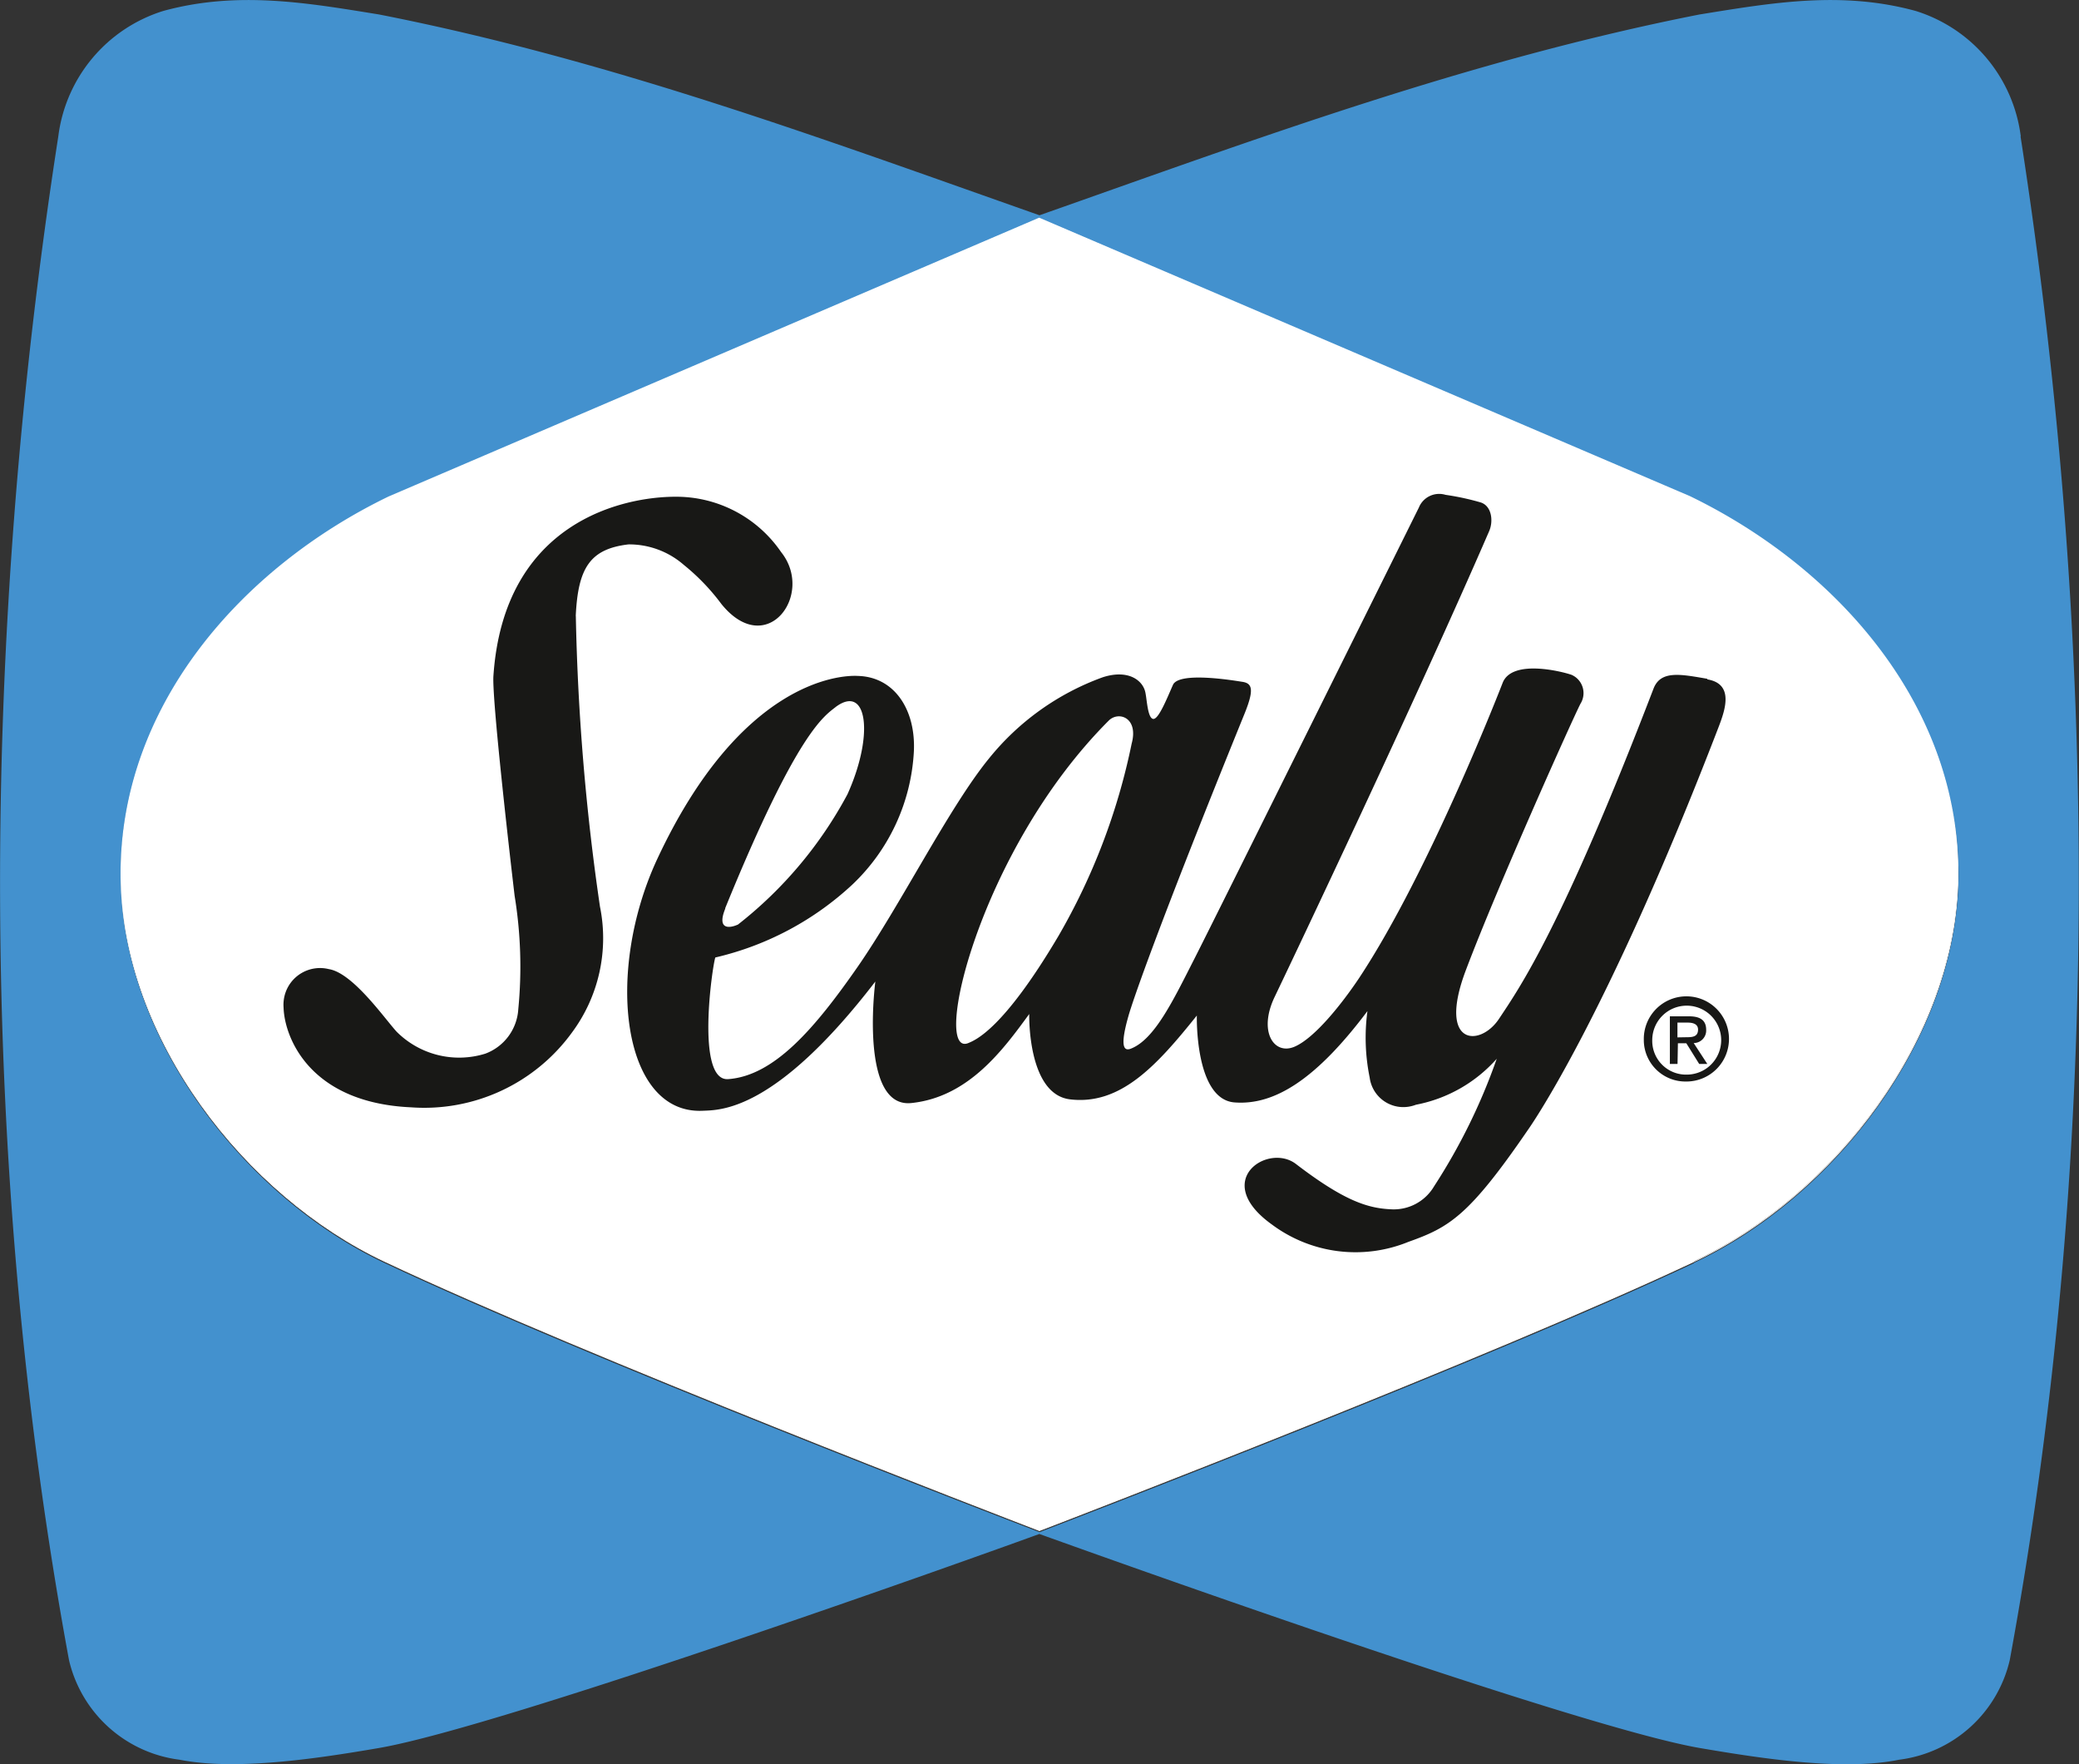 <svg id="Layer_1" data-name="Layer 1" xmlns="http://www.w3.org/2000/svg" viewBox="0 0 271.4 230.3"><rect x="0" y="0" width="271.4" height="230.3" fill="#333333" stroke="none"/><defs><style>.cls-1{fill:#fff;}.cls-2,.cls-4{fill:none;}.cls-2{stroke:#fff;stroke-linejoin:bevel;stroke-width:0.09px;}.cls-3{fill:#4391ce;}.cls-5{fill:#181816;}</style></defs><g id="Group_1837" data-name="Group 1837"><path id="Path_2276" data-name="Path 2276" class="cls-1" d="M237.65,193.42c-26.52,12.48-80.57,33.24-85.45,35.12-4.86-1.88-58.92-22.64-85.44-35.12-18.27-8.58-34.21-29.14-34.51-50.09-.35-22.5,15.76-40.69,35-50l84.9-36.24L237.13,93.3c19.27,9.34,35.38,27.53,35,50-.32,21-16.24,41.51-34.52,50.09" transform="translate(-16.51 -28.74)" /><path id="Path_2277" data-name="Path 2277" class="cls-2" d="M237.65,193.42c-26.52,12.48-80.57,33.24-85.45,35.12-4.86-1.88-58.92-22.64-85.44-35.12-18.27-8.58-34.21-29.14-34.52-50.09-.34-22.5,15.77-40.69,35.05-50l84.9-36.24L237.13,93.3c19.27,9.34,35.38,27.53,35,50C271.85,164.28,255.93,184.84,237.65,193.42Z" transform="translate(-16.51 -28.74)" /><path id="Path_2278" data-name="Path 2278" class="cls-3" d="M237.65,193.62c-26.52,12.49-80.57,33.24-85.44,35.11-4.88-1.87-58.94-22.62-85.45-35.11C48.47,185,32.55,164.48,32.25,143.54c-.35-22.51,15.76-40.7,35-50l84.92-36.39L237.12,93.5c19.28,9.34,35.39,27.54,35.06,50-.33,20.94-16.25,41.51-34.53,50.08M280.31,46.55a19.73,19.73,0,0,0-13.72-16.38c-9.72-2.66-18.8-1.06-28.22.46-30.1,5.93-57.72,16.19-86.16,26.21C123.76,46.82,96.15,36.55,66,30.63c-9.38-1.52-18.47-3.12-28.18-.46A19.71,19.71,0,0,0,24.12,46.55C14,111.76,13.51,180.33,25.52,245.44a17,17,0,0,0,14.45,13c7.21,1.43,17.64-.09,26-1.53,16.36-2.81,80.93-26,86.22-27.94,5.29,1.9,69.87,25.13,86.22,27.94,8.35,1.43,18.8,3,26,1.53a17,17,0,0,0,14.46-13c12-65.12,11.55-133.68,1.41-198.89" transform="translate(-16.51 -28.74)" /><path id="Path_2279" data-name="Path 2279" class="cls-4" d="M237.65,193.62c-26.52,12.49-80.57,33.24-85.44,35.11-4.88-1.87-58.94-22.62-85.45-35.11C48.47,185,32.55,164.48,32.25,143.54c-.35-22.51,15.76-40.7,35-50l84.92-36.39L237.12,93.5c19.28,9.34,35.39,27.54,35.06,50-.33,20.94-16.25,41.51-34.53,50.08M280.31,46.55a19.73,19.73,0,0,0-13.72-16.38c-9.72-2.66-18.8-1.06-28.22.46-30.1,5.93-57.72,16.19-86.16,26.21C123.76,46.82,96.15,36.55,66,30.63c-9.38-1.52-18.47-3.12-28.18-.46A19.71,19.71,0,0,0,24.12,46.55C14,111.76,13.51,180.33,25.52,245.44a17,17,0,0,0,14.45,13c7.21,1.43,17.64-.09,26-1.53,16.36-2.81,80.93-26,86.22-27.94,5.29,1.9,69.87,25.13,86.22,27.94,8.35,1.43,18.8,3,26,1.53a17,17,0,0,0,14.46-13c12-65.12,11.55-133.68,1.41-198.89" transform="translate(-16.51 -28.74)" /><path id="Path_2280" data-name="Path 2280" class="cls-5" d="M236.66,164.13c.8,0,1.52-.06,1.52-1,0-.75-.71-.91-1.37-.91h-1.32v1.93Zm-1.16,3.49h-1V161.4H237c1.5,0,2.24.54,2.24,1.77a1.64,1.64,0,0,1-1.57,1.72h-.06l1.78,2.73h-1.06l-1.68-2.7h-1.1Zm1.17,1.39a4.5,4.5,0,1,0-4.47-4.52h0a4.41,4.41,0,0,0,4.3,4.52h.17m-5.57-4.52a5.56,5.56,0,1,1,5.69,5.42h-.12a5.43,5.43,0,0,1-5.57-5.29v-.13" transform="translate(-16.51 -28.74)" /><path id="Path_2281" data-name="Path 2281" class="cls-5" d="M91.67,109.16c.29-6.3,1.87-8.77,6.89-9.36a10.85,10.85,0,0,1,7.21,2.67,28.07,28.07,0,0,1,4.92,5.12c5.91,7.29,12.21-1.29,7.78-6.8a16.59,16.59,0,0,0-13.8-7.21C98,93.58,82.28,96.76,80.92,117c-.18,3,2,22.16,2.77,28.67a57.24,57.24,0,0,1,.48,14.79,6.62,6.62,0,0,1-4.32,5.82,11.53,11.53,0,0,1-11.55-2.86c-1.55-1.68-5.71-7.68-8.86-8.18a4.77,4.77,0,0,0-5.78,3.47,4.91,4.91,0,0,0-.13,1.57c.11,3.72,3.26,12.4,16.65,13a23.83,23.83,0,0,0,21-9.77,20.66,20.66,0,0,0,3.65-16.44,301.26,301.26,0,0,1-3.15-37.94" transform="translate(-16.51 -28.74)" /><path id="Path_2282" data-name="Path 2282" class="cls-5" d="M239.37,117.34c-3.45-.59-6.06-1.14-7,1.28-12,31.24-17.44,39-20.21,43.16-2.46,3.65-8,3.51-4.33-6.3,4.24-11.24,14.08-33.12,15-34.88A2.61,2.61,0,0,0,222,117l-.27-.15c-1.07-.4-7.78-2.16-9.05,1,0,0-9.47,24.53-18.73,38.53-2.2,3.3-5.82,7.89-8.48,9s-4.73-2-2.56-6.52,18.61-39.11,28-60.79c.56-1.28.36-3.25-1.08-3.74a33.43,33.43,0,0,0-4.62-1A2.86,2.86,0,0,0,201.73,95s-26.49,53.38-29.26,58.81-5.23,10.65-8.38,11.83c-.91.33-1.37-.4-.28-4.24.51-1.84,3.77-11.44,15.17-39.51,1.28-3.16,1-3.95-.28-4.15s-8.29-1.36-9.07.4-1.88,4.53-2.58,4.44-.81-2.38-1-3.35c-.28-1.68-2.25-3.17-5.6-2.08a33.9,33.9,0,0,0-14.88,10.65C140.37,134.19,134,147,128.43,155s-10.86,14.17-16.87,14.6c-4.24.29-2.07-14.7-1.67-15.88a39.28,39.28,0,0,0,17.83-9.46,25.8,25.8,0,0,0,8.09-17.44c.26-5.38-2.49-9.72-7.3-9.85-2.57-.15-15.47.88-26.22,23.94-6.86,14.79-4.55,33.27,5.92,32.82,2.27-.1,9.46.19,22.57-16.87-.51,4.24-1.19,16.49,4.71,15.86,7.49-.78,12-7,15.38-11.62,0,0-.27,10.47,5.33,11.14,6.6.79,11.33-4.42,16.55-10.94,0,0-.29,10.94,4.92,11.34s10.65-3,17.35-11.92a26,26,0,0,0,.29,8.66,4.43,4.43,0,0,0,5,3.83,4.77,4.77,0,0,0,1.05-.27,18.81,18.81,0,0,0,10.54-6,77.54,77.54,0,0,1-8.18,16.65,6.11,6.11,0,0,1-5.62,3c-2.95-.14-6-1-12.42-5.92-3.65-2.79-11.13,2.17-3.14,7.9a18.27,18.27,0,0,0,17.83,2.27c5.32-1.89,7.89-3.36,15.59-14.6,0,0,10-13.89,24.91-52.62.88-2.29,2-5.61-1.47-6.2M111.18,147.29c9.51-23.34,13-25.11,14.48-26.31,4.05-2.94,5,3.65,1.48,11.44a53.76,53.76,0,0,1-14.29,17c-1.27.57-2.74.57-1.66-2.08m43.45,3.65c-7.18,12.12-10.8,13.51-11.72,13.9-4.83,2,1.38-25.13,18.32-42.08,1.29-1.3,3.93-.4,3,3a83.32,83.32,0,0,1-9.57,25.13" transform="translate(-16.51 -28.74)" /></g></svg>